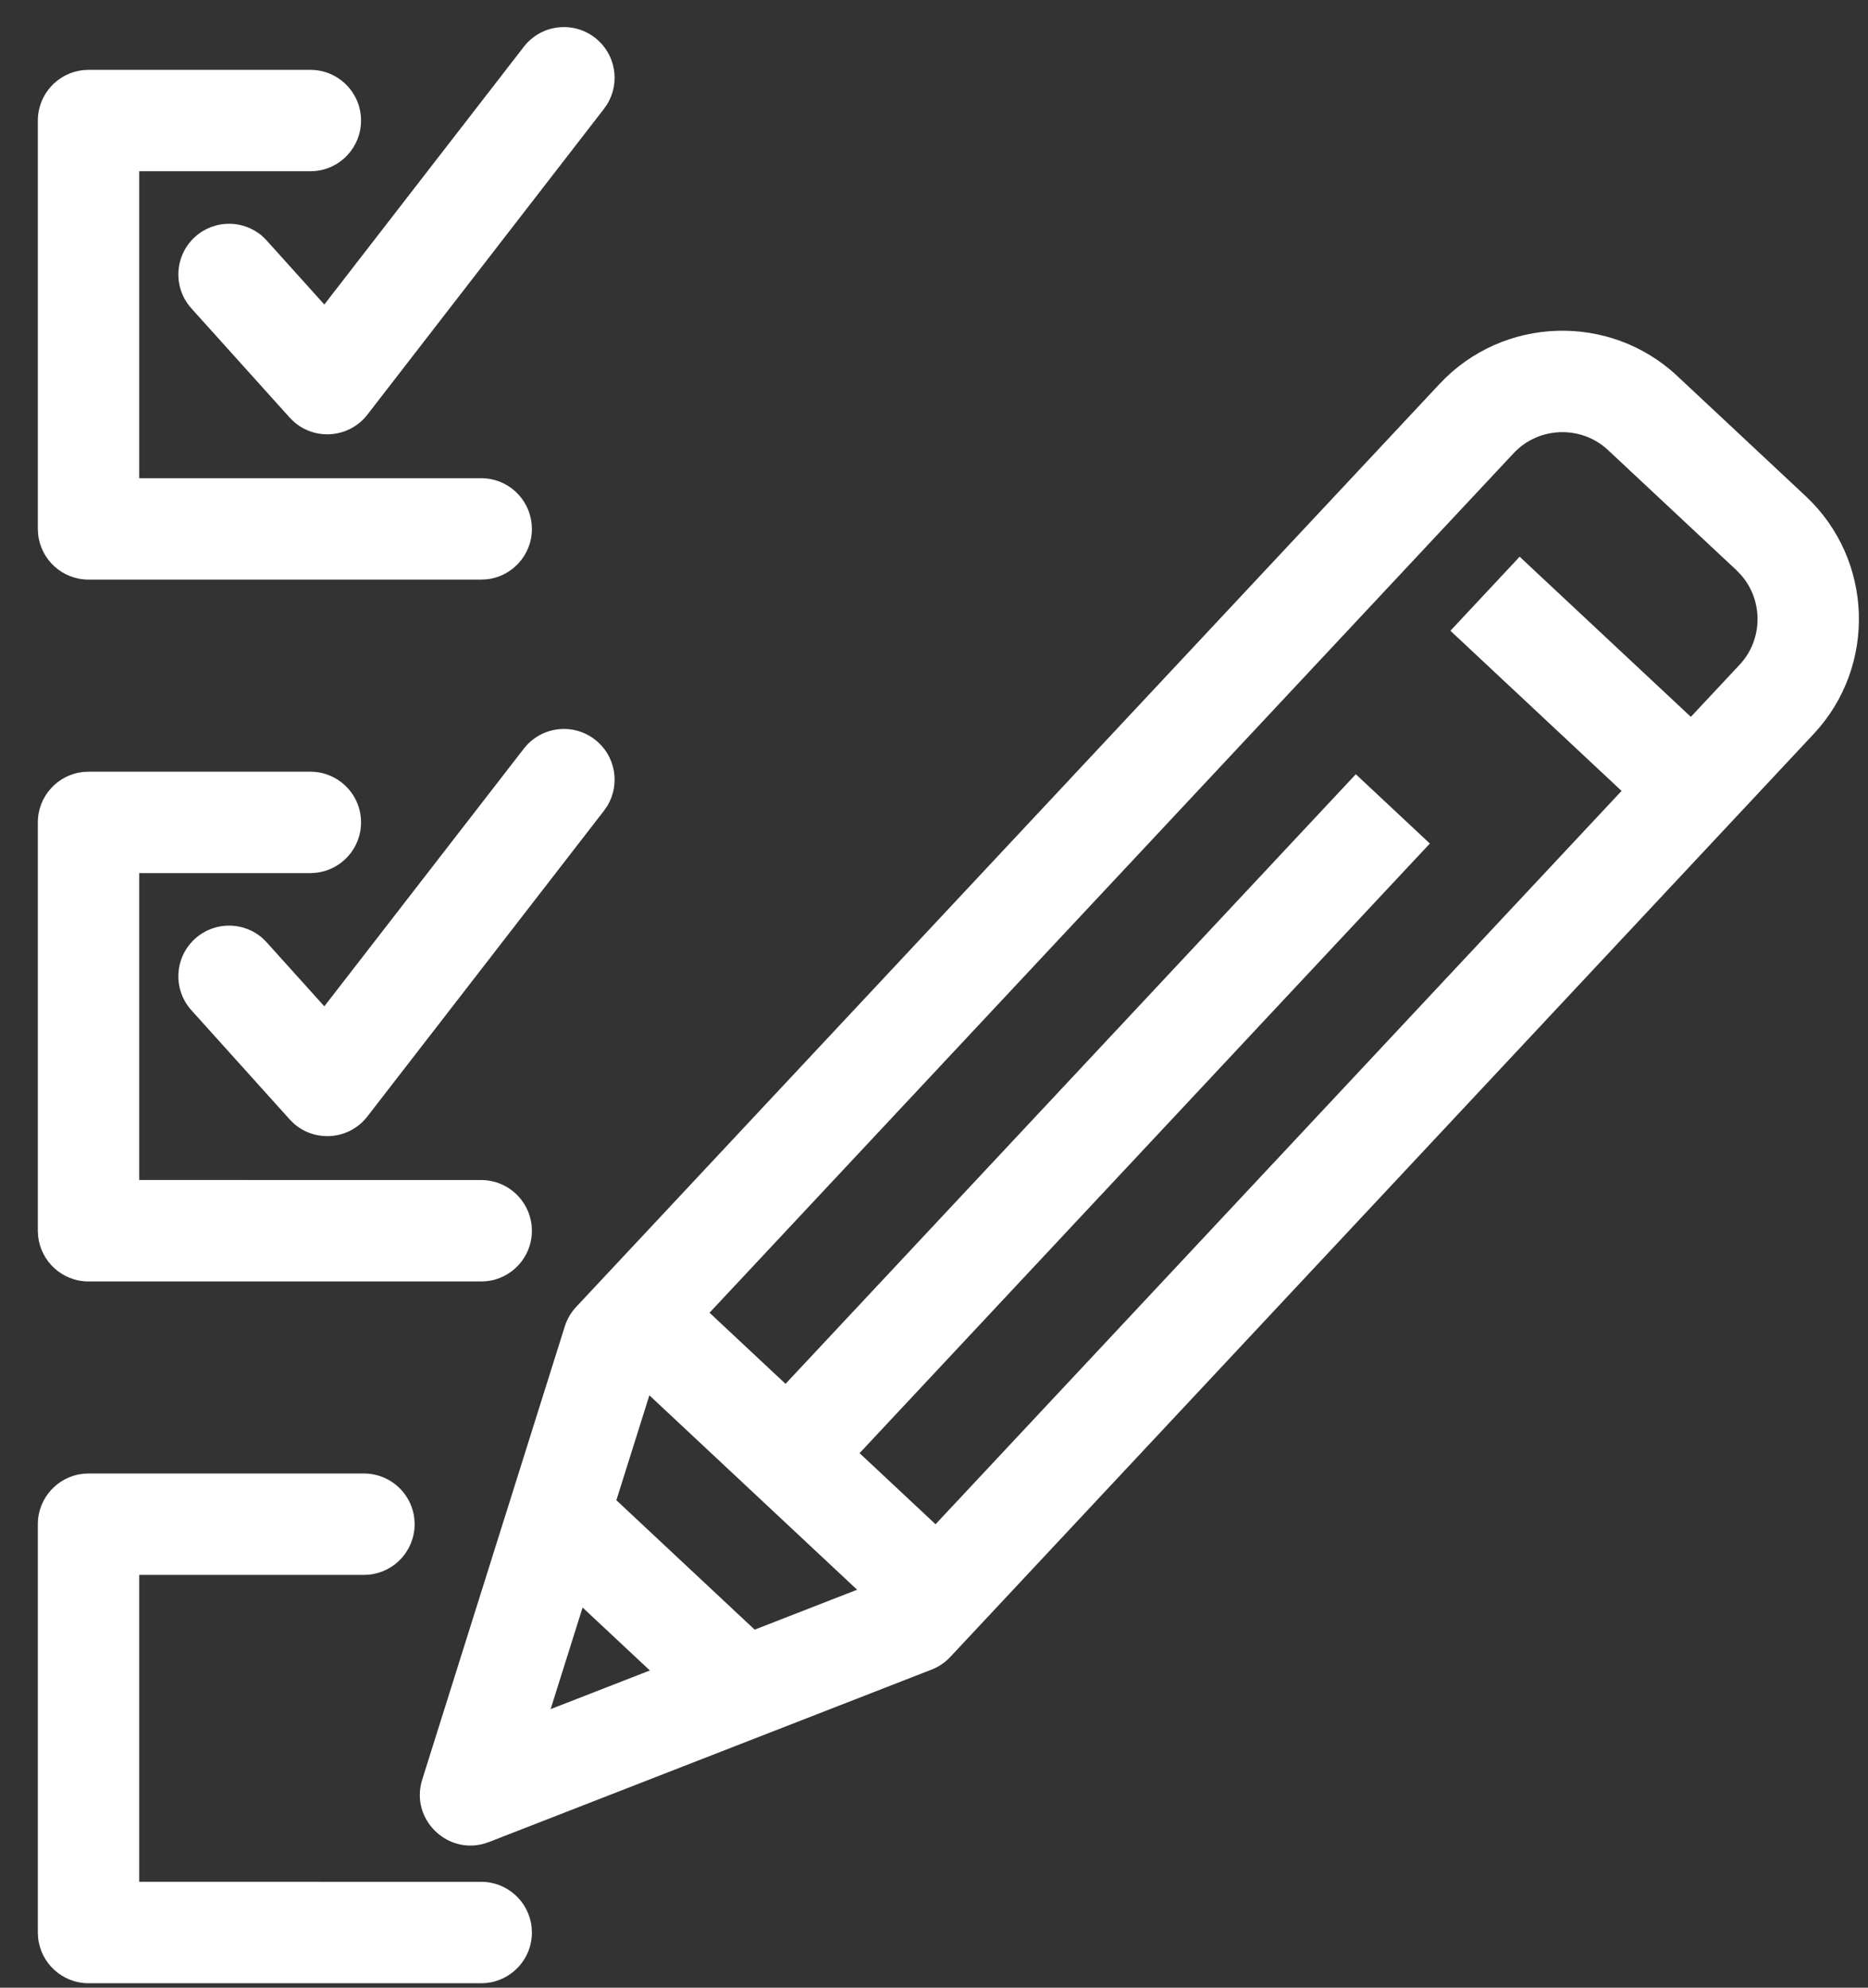 <?xml version="1.0" encoding="UTF-8"?>
<svg width="47px" height="50px" viewBox="0 0 47 50" version="1.1" xmlns="http://www.w3.org/2000/svg" xmlns:xlink="http://www.w3.org/1999/xlink">
    <rect x="0" y="0" width="47" height="50" fill="#333333" stroke="none"/>
    <title>compliance</title>
    <g id="Population" stroke="none" stroke-width="1" fill="none" fill-rule="evenodd">
        <g id="Customs-Brokerage-LLC" transform="translate(-1106, -1870)" fill="#FFFFFF" fill-rule="nonzero">
            <g id="compliance" transform="translate(1106, 1870)">
                <g id="Group-7" transform="translate(0, 0.571)">
                    <path d="M7.808,1.186 C8.513,1.186 9.084,1.757 9.084,2.462 C9.084,3.122 8.582,3.665 7.939,3.731 L7.808,3.737 L3.503,3.737 L3.503,11.458 L12.107,11.458 C12.768,11.458 13.311,11.96 13.376,12.604 L13.383,12.734 C13.383,13.394 12.881,13.938 12.238,14.003 L12.107,14.009 L2.228,14.009 C1.567,14.009 1.024,13.508 0.959,12.864 L0.952,12.734 L0.952,2.462 C0.952,1.801 1.454,1.258 2.097,1.193 L2.228,1.186 L7.808,1.186 Z" id="Stroke-1"></path>
                    <path d="M13.18,0.605 C13.611,0.048 14.412,-0.054 14.969,0.377 C15.489,0.779 15.613,1.504 15.276,2.052 L15.197,2.166 L9.244,9.859 C8.787,10.449 7.934,10.517 7.391,10.035 L7.287,9.932 L4.815,7.186 C4.344,6.663 4.387,5.856 4.91,5.385 C5.399,4.945 6.134,4.953 6.613,5.381 L6.711,5.48 L8.16,7.089 L13.18,0.605 Z" id="Stroke-3"></path>
                    <path d="M7.808,18.841 C8.513,18.841 9.084,19.412 9.084,20.116 C9.084,20.777 8.582,21.32 7.939,21.385 L7.808,21.392 L3.503,21.392 L3.503,29.112 L12.107,29.113 C12.768,29.113 13.311,29.615 13.376,30.258 L13.383,30.389 C13.383,31.049 12.881,31.592 12.238,31.658 L12.107,31.664 L2.228,31.664 C1.567,31.664 1.024,31.162 0.959,30.519 L0.952,30.389 L0.952,20.116 C0.952,19.456 1.454,18.913 2.097,18.847 L2.228,18.841 L7.808,18.841 Z" id="Stroke-5"></path>
                </g>
                <path d="M13.18,18.832 C13.611,18.275 14.412,18.173 14.969,18.604 C15.489,19.006 15.613,19.731 15.276,20.279 L15.197,20.393 L9.243,28.085 C8.787,28.674 7.935,28.742 7.391,28.261 L7.287,28.157 L4.816,25.413 C4.344,24.889 4.386,24.083 4.91,23.611 C5.399,23.171 6.134,23.179 6.613,23.607 L6.711,23.706 L8.16,25.314 L13.18,18.832 Z" id="Stroke-8"></path>
                <g id="Group-21" transform="translate(0, 8.064)">
                    <path d="M9.156,29.002 C9.861,29.002 10.432,29.573 10.432,30.277 C10.432,30.938 9.93,31.481 9.287,31.546 L9.156,31.553 L3.503,31.552 L3.503,39.272 L12.107,39.273 C12.768,39.273 13.311,39.775 13.376,40.418 L13.383,40.549 C13.383,41.209 12.881,41.752 12.238,41.818 L12.107,41.824 L2.228,41.824 C1.567,41.824 1.024,41.322 0.959,40.679 L0.952,40.549 L0.952,30.277 C0.952,29.617 1.454,29.074 2.097,29.008 L2.228,29.002 L9.156,29.002 Z" id="Stroke-9"></path>
                    <path d="M36.222,1.592 L14.497,24.811 C14.366,24.95 14.269,25.117 14.211,25.3 L10.624,36.7 C10.302,37.721 11.306,38.66 12.303,38.272 L23.441,33.934 C23.619,33.865 23.779,33.756 23.909,33.617 L45.634,10.398 C47.225,8.696 47.136,6.013 45.437,4.421 L42.2,1.393 C40.499,-0.199 37.813,-0.109 36.222,1.592 Z M43.694,6.283 L43.805,6.399 C44.367,7.037 44.363,8.022 43.771,8.656 L22.245,31.661 L13.854,34.929 L16.557,26.342 L38.085,3.335 C38.714,2.663 39.785,2.627 40.457,3.256 L43.694,6.283 Z" id="Stroke-11"></path>
                    <polygon id="Stroke-13" points="38.235 5.94 43.126 10.514 41.383 12.377 36.493 7.803"></polygon>
                    <polygon id="Stroke-15" points="17.235 24.38 24.155 30.855 22.412 32.718 15.492 26.243"></polygon>
                    <polygon id="Stroke-17" points="15.136 29.326 19.361 33.279 17.618 35.142 13.393 31.189"></polygon>
                    <polygon id="Stroke-19" points="34.113 11.412 35.976 13.155 20.756 29.421 18.893 27.678"></polygon>
                </g>
            </g>
        </g>
    </g>
</svg>
